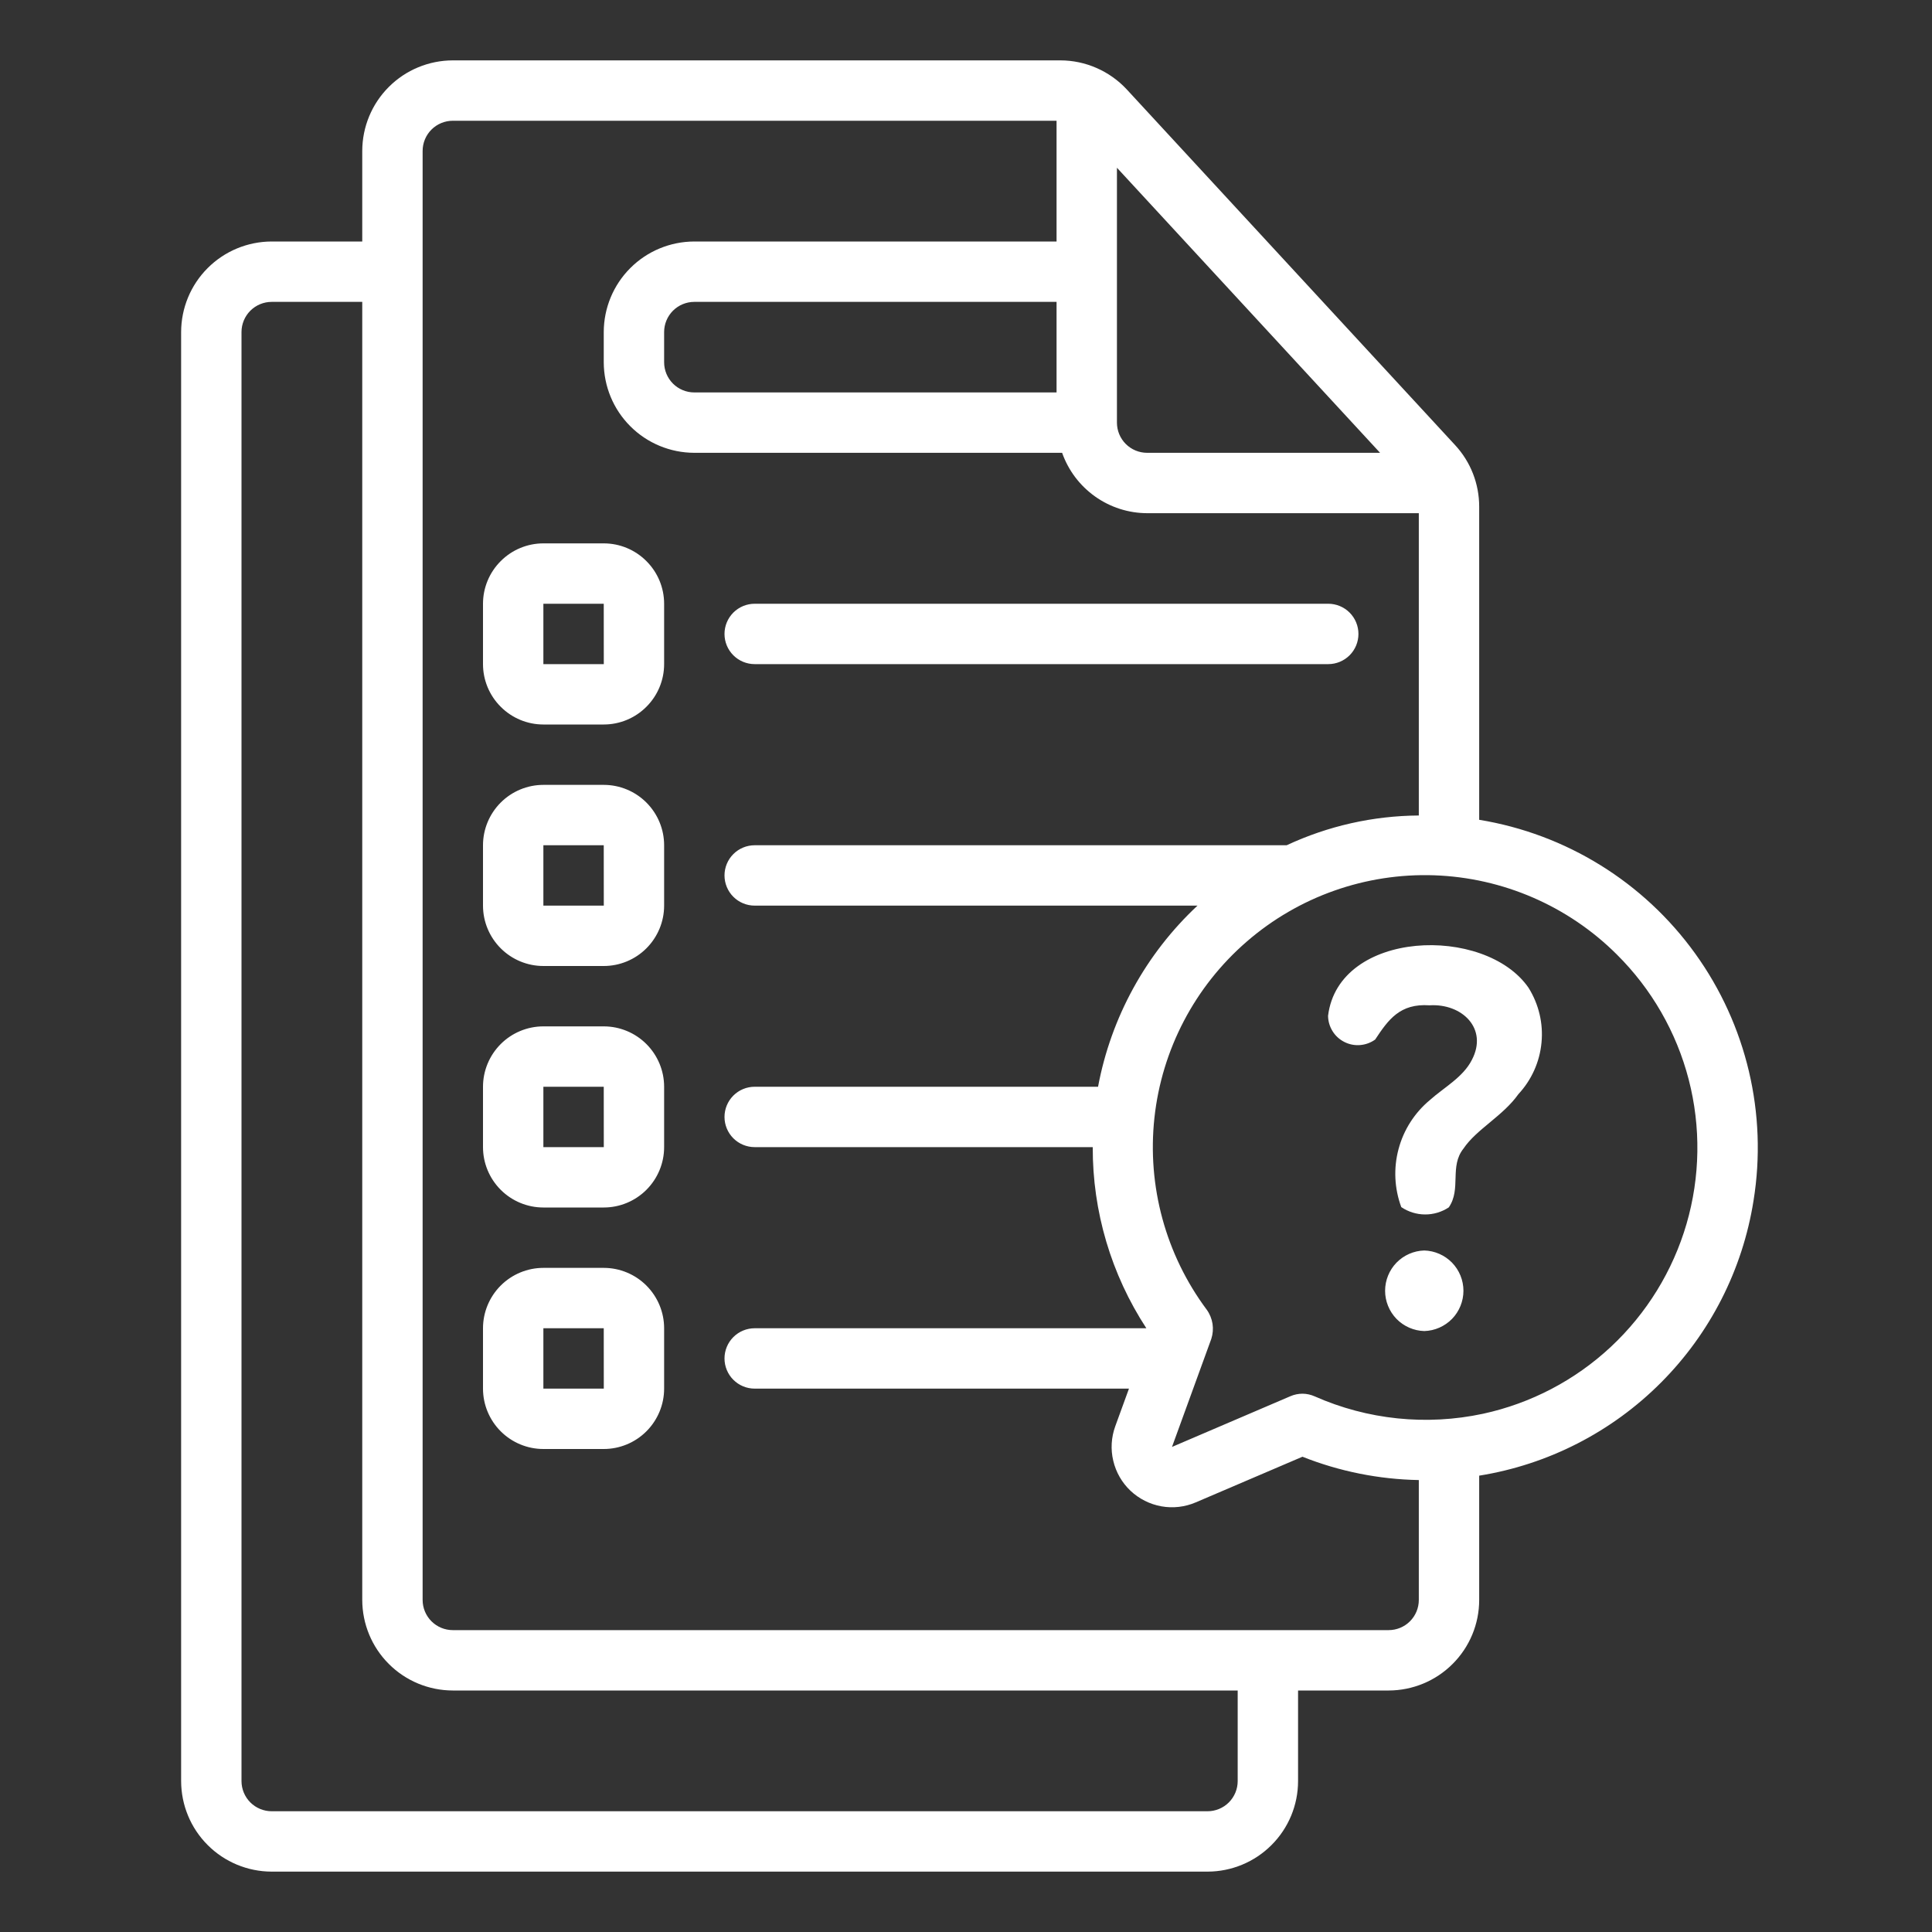 <svg width="40" height="40" viewBox="0 0 40 40" fill="none" xmlns="http://www.w3.org/2000/svg">
<rect x="0" y="0" width="40" height="40" fill="#333333" stroke="none"/>
<path d="M29.488 27.558C29.271 27.552 29.064 27.461 28.913 27.306C28.762 27.15 28.677 26.941 28.677 26.724C28.677 26.507 28.762 26.298 28.913 26.142C29.064 25.987 29.271 25.896 29.488 25.89C29.705 25.896 29.911 25.987 30.063 26.142C30.214 26.298 30.299 26.507 30.299 26.724C30.299 26.941 30.214 27.15 30.063 27.306C29.911 27.461 29.705 27.552 29.488 27.558ZM31.647 20.451C30.745 19.144 27.715 19.25 27.496 21.031C27.497 21.143 27.529 21.253 27.589 21.349C27.648 21.445 27.733 21.522 27.834 21.573C27.934 21.624 28.047 21.646 28.159 21.637C28.271 21.628 28.379 21.589 28.471 21.523C28.744 21.11 28.984 20.772 29.596 20.814C30.271 20.772 30.814 21.296 30.473 21.945C30.29 22.305 29.892 22.517 29.607 22.773C29.29 23.036 29.062 23.39 28.956 23.788C28.849 24.185 28.869 24.606 29.012 24.992C29.157 25.09 29.328 25.143 29.503 25.144C29.678 25.145 29.85 25.094 29.996 24.997C30.259 24.614 30.004 24.151 30.3 23.78C30.568 23.38 31.118 23.105 31.436 22.654C31.709 22.361 31.877 21.987 31.915 21.588C31.954 21.19 31.859 20.791 31.647 20.451ZM36.305 24.858C36.079 26.285 35.408 27.604 34.388 28.626C33.368 29.649 32.051 30.323 30.625 30.552V33.125C30.625 33.622 30.427 34.099 30.075 34.45C29.724 34.802 29.247 34.999 28.75 35H26.875V36.875C26.875 37.372 26.677 37.849 26.325 38.2C25.974 38.552 25.497 38.749 25 38.75H5.625C5.128 38.749 4.651 38.552 4.3 38.2C3.948 37.849 3.751 37.372 3.75 36.875V6.875C3.751 6.378 3.948 5.901 4.3 5.55C4.651 5.198 5.128 5.001 5.625 5H7.5V3.125C7.501 2.628 7.698 2.151 8.05 1.8C8.401 1.448 8.878 1.251 9.375 1.25H21.953C22.211 1.25 22.467 1.304 22.704 1.408C22.941 1.512 23.154 1.663 23.33 1.853L30.128 9.217C30.448 9.563 30.625 10.017 30.625 10.489V16.973C32.423 17.267 34.031 18.262 35.096 19.741C36.161 21.219 36.596 23.06 36.305 24.858ZM23.125 3.473V8.75C23.125 8.916 23.191 9.075 23.308 9.192C23.425 9.309 23.584 9.375 23.75 9.375H28.573L23.125 3.473ZM25.625 35H9.375C8.878 34.999 8.401 34.802 8.05 34.45C7.698 34.099 7.501 33.622 7.5 33.125V6.25H5.625C5.459 6.25 5.3 6.316 5.183 6.433C5.066 6.55 5 6.709 5 6.875V36.875C5 37.041 5.066 37.2 5.183 37.317C5.3 37.434 5.459 37.5 5.625 37.5H25C25.166 37.5 25.325 37.434 25.442 37.317C25.559 37.2 25.625 37.041 25.625 36.875V35ZM29.375 33.125V30.643C28.55 30.628 27.734 30.465 26.966 30.16L24.757 31.105C24.533 31.201 24.286 31.23 24.046 31.187C23.806 31.144 23.584 31.032 23.406 30.865C23.229 30.697 23.105 30.482 23.049 30.244C22.992 30.007 23.007 29.759 23.09 29.53L23.374 28.75H15.625C15.459 28.75 15.3 28.684 15.183 28.567C15.066 28.45 15 28.291 15 28.125C15 27.959 15.066 27.8 15.183 27.683C15.3 27.566 15.459 27.5 15.625 27.5H23.734C23.006 26.385 22.619 25.082 22.624 23.75H15.625C15.459 23.75 15.3 23.684 15.183 23.567C15.066 23.45 15 23.291 15 23.125C15 22.959 15.066 22.8 15.183 22.683C15.3 22.566 15.459 22.5 15.625 22.5H22.734C23.003 21.062 23.724 19.748 24.793 18.75H15.625C15.459 18.75 15.3 18.684 15.183 18.567C15.066 18.45 15 18.291 15 18.125C15 17.959 15.066 17.8 15.183 17.683C15.3 17.566 15.459 17.5 15.625 17.5H26.639C27.496 17.1 28.429 16.89 29.375 16.884V10.625H23.75C23.363 10.624 22.987 10.503 22.672 10.279C22.357 10.055 22.119 9.74 21.99 9.375H14.375C13.878 9.374 13.401 9.177 13.05 8.825C12.698 8.474 12.501 7.997 12.5 7.5V6.875C12.501 6.378 12.698 5.901 13.05 5.55C13.401 5.198 13.878 5.001 14.375 5H21.875V2.5H9.375C9.209 2.5 9.05 2.566 8.933 2.683C8.816 2.8 8.75 2.959 8.75 3.125V33.125C8.75 33.291 8.816 33.45 8.933 33.567C9.05 33.684 9.209 33.75 9.375 33.75H28.75C28.916 33.75 29.075 33.684 29.192 33.567C29.309 33.45 29.375 33.291 29.375 33.125ZM21.875 6.25H14.375C14.209 6.25 14.05 6.316 13.933 6.433C13.816 6.55 13.75 6.709 13.75 6.875V7.5C13.75 7.666 13.816 7.825 13.933 7.942C14.05 8.059 14.209 8.125 14.375 8.125H21.875V6.25ZM33.474 19.761C32.467 18.757 31.116 18.172 29.695 18.122C28.274 18.073 26.886 18.563 25.812 19.495C24.737 20.426 24.054 21.73 23.901 23.144C23.748 24.558 24.135 25.977 24.985 27.117C25.047 27.203 25.087 27.303 25.104 27.407C25.12 27.512 25.111 27.619 25.079 27.719L24.265 29.957L26.719 28.906C26.798 28.872 26.883 28.855 26.969 28.855C27.055 28.856 27.14 28.875 27.219 28.91C28.314 29.395 29.534 29.521 30.706 29.27C31.696 29.055 32.611 28.576 33.352 27.884C34.093 27.192 34.634 26.312 34.918 25.339C35.201 24.365 35.217 23.333 34.963 22.351C34.709 21.37 34.194 20.475 33.474 19.761ZM13.75 12.5V13.75C13.75 14.081 13.618 14.399 13.383 14.633C13.149 14.868 12.831 15 12.5 15H11.25C10.919 15 10.601 14.868 10.367 14.633C10.132 14.399 10 14.081 10 13.75V12.5C10 12.169 10.132 11.851 10.367 11.617C10.601 11.382 10.919 11.25 11.25 11.25H12.5C12.831 11.25 13.149 11.382 13.383 11.617C13.618 11.851 13.75 12.169 13.75 12.5ZM12.501 13.75L12.5 12.5H11.25V13.75H12.501ZM15.625 13.75H27.5C27.666 13.75 27.825 13.684 27.942 13.567C28.059 13.45 28.125 13.291 28.125 13.125C28.125 12.959 28.059 12.8 27.942 12.683C27.825 12.566 27.666 12.5 27.5 12.5H15.625C15.459 12.5 15.3 12.566 15.183 12.683C15.066 12.8 15 12.959 15 13.125C15 13.291 15.066 13.45 15.183 13.567C15.3 13.684 15.459 13.75 15.625 13.75ZM13.75 17.5V18.75C13.75 19.081 13.618 19.399 13.383 19.634C13.149 19.868 12.831 20 12.5 20H11.25C10.919 20 10.601 19.868 10.367 19.634C10.132 19.399 10 19.081 10 18.75V17.5C10 17.169 10.132 16.851 10.367 16.616C10.601 16.382 10.919 16.25 11.25 16.25H12.5C12.831 16.25 13.149 16.382 13.383 16.616C13.618 16.851 13.75 17.169 13.75 17.5ZM12.501 18.75L12.5 17.5H11.25V18.75H12.501ZM13.75 22.5V23.75C13.75 24.081 13.618 24.399 13.383 24.634C13.149 24.868 12.831 25 12.5 25H11.25C10.919 25 10.601 24.868 10.367 24.634C10.132 24.399 10 24.081 10 23.75V22.5C10 22.169 10.132 21.851 10.367 21.616C10.601 21.382 10.919 21.25 11.25 21.25H12.5C12.831 21.25 13.149 21.382 13.383 21.616C13.618 21.851 13.75 22.169 13.75 22.5ZM12.501 23.75L12.5 22.5H11.25V23.75H12.501ZM13.75 27.5V28.75C13.75 29.081 13.618 29.399 13.383 29.634C13.149 29.868 12.831 30 12.5 30H11.25C10.919 30 10.601 29.868 10.367 29.634C10.132 29.399 10 29.081 10 28.75V27.5C10 27.169 10.132 26.851 10.367 26.616C10.601 26.382 10.919 26.25 11.25 26.25H12.5C12.831 26.25 13.149 26.382 13.383 26.616C13.618 26.851 13.75 27.169 13.75 27.5ZM12.501 28.75L12.5 27.5H11.25V28.75H12.501Z" fill="white"/>
</svg>
